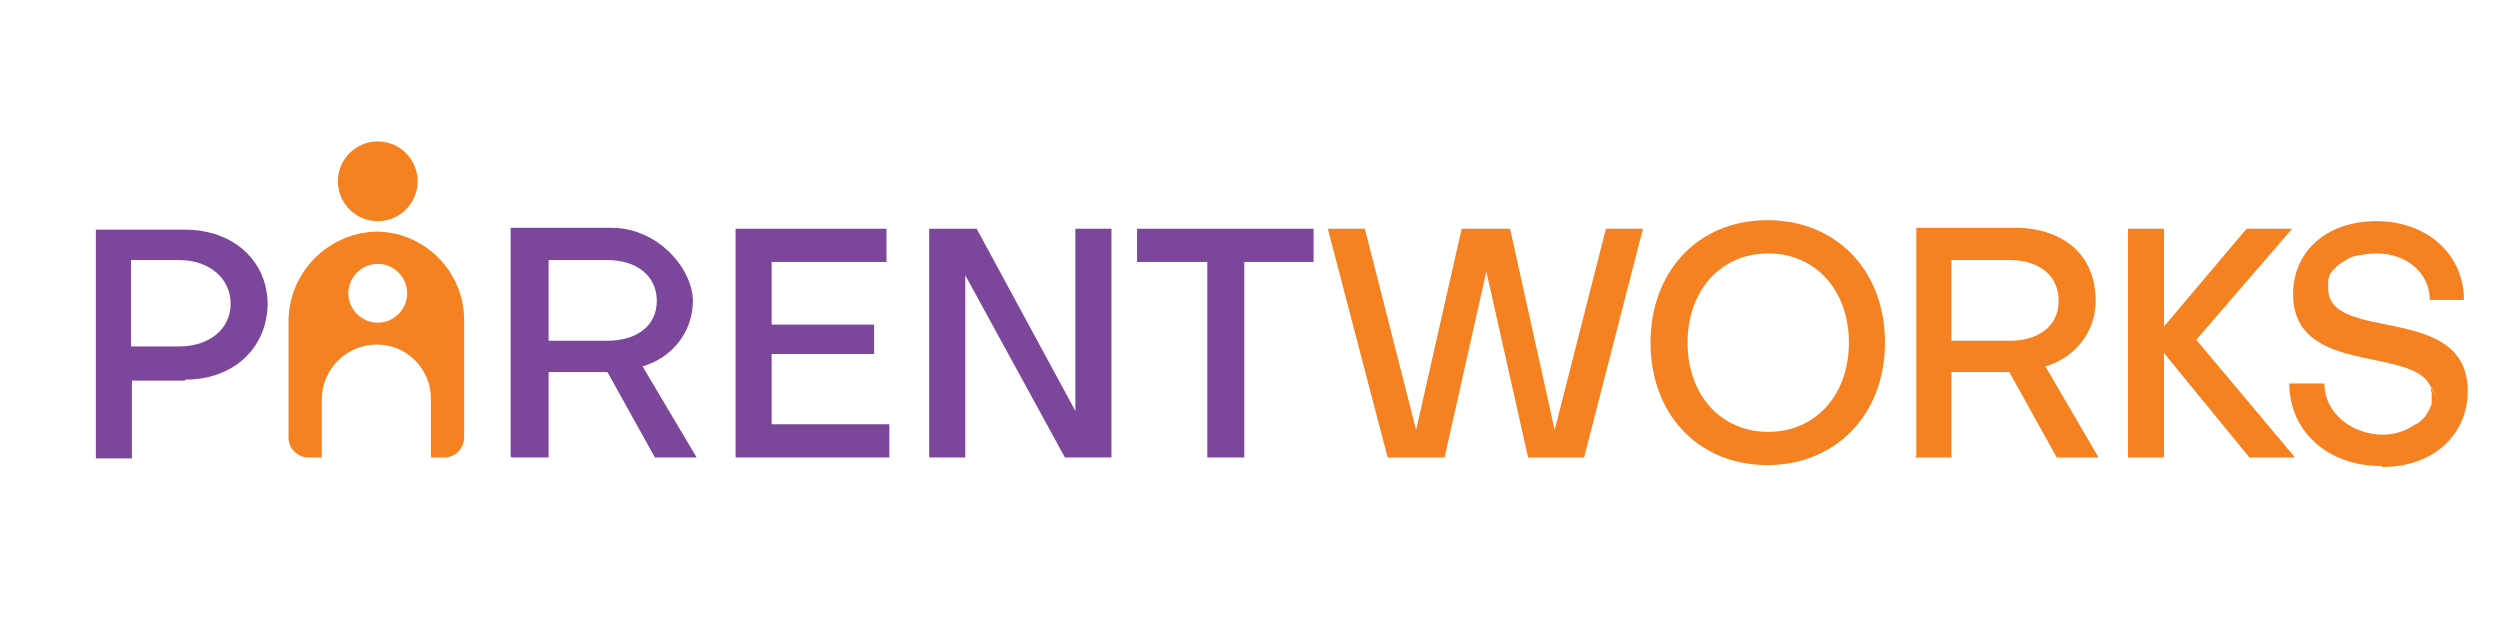 <?xml version="1.0" encoding="UTF-8"?>
<svg xmlns="http://www.w3.org/2000/svg" version="1.1" viewBox="0 0 263.4 66.5">
  <defs>
    <style>
      .cls-1 {
        fill: #7c469b;
      }

      .cls-2 {
        fill: #f58120;
      }
    </style>
  </defs>
  <!-- Generator: Adobe Illustrator 28.7.5, SVG Export Plug-In . SVG Version: 1.2.0 Build 176)  -->
  <g>
    <g id="Layer_1">
      <g id="Layer_1-2" data-name="Layer_1">
        <g>
          <g id="Layer_1-2">
            <g id="Layer_1-2-2" data-name="Layer_1-2">
              <g id="Layer_1-2-2">
                <g>
                  <path class="cls-1" d="M18.9,27.4c3.1,0,5.4,1.9,5.4,4.6s-2.3,4.5-5.4,4.5h-5.1v-9.1h5.1ZM19.5,40c5.1,0,8.6-3.3,8.7-7.9,0-4.6-3.6-7.9-8.7-7.9h-9.4v24.1h3.8v-8.2h5.7-.1Z"/>
                  <path class="cls-1" d="M127.2,27.6v20.6h3.9v-20.6h7.3v-3.5h-18.6v3.5h7.4ZM102.8,24.1h-4.9v24.1h3.8v-19.2l10.5,19.2h4.9v-24.1h-3.8v19.2l-10.4-19.2h0ZM81.3,44.7v-7.4h10.8v-3.1h-10.8v-6.6h12.1v-3.5h-15.9v24.1h16.2v-3.5s-12.4,0-12.4,0ZM64,27.4c3,0,5.2,1.6,5.2,4.3s-2.2,4.2-5.2,4.2h-6.2v-8.5s6.2,0,6.2,0ZM53.9,48.2h3.9v-9h6.2l5,9h4.4l-5.7-9.6c3.1-.9,5.3-3.6,5.3-6.9s-3.6-7.7-8.6-7.7h-10.6v24.1h0Z"/>
                  <path class="cls-2" d="M224.2,24.1v24.1h3.8v-11l9,11h4.8l-10.4-12.4,10.1-11.7h-4.8l-8.7,10.3v-10.3h-3.8ZM211.8,27.4c3,0,5.1,1.6,5.1,4.3s-2.2,4.2-5.1,4.2h-6.2v-8.5s6.2,0,6.2,0ZM201.8,48.2h3.8v-9h6.1l5,9h4.4l-5.6-9.6c3.1-.9,5.3-3.6,5.3-6.9,0-5-3.6-7.7-8.5-7.7h-10.4v24.1h-.1ZM177.8,36.1c0-5.5,3.5-9.4,8.5-9.4s8.5,3.9,8.5,9.4-3.5,9.4-8.5,9.4-8.5-3.9-8.5-9.4ZM173.9,36.1c0,7.6,5.1,12.9,12.3,12.9s12.4-5.3,12.4-12.9-5.1-12.9-12.4-12.9-12.3,5.4-12.3,12.9ZM163.8,45.3l-4.7-21.2h-5.1l-4.8,21.2-5.4-21.2h-3.9l6.3,24.1h6l4.4-19.6,4.4,19.6h5.9l6.2-24.1h-3.9s-5.4,21.2-5.4,21.2Z"/>
                </g>
                <g>
                  <circle class="cls-2" cx="39.8" cy="19.1" r="4.2"/>
                  <path class="cls-2" d="M39.9,24.4h0c-5.2,0-9.5,4.2-9.5,9.5v12.2c0,1.2,1,2.1,2.1,2.1h1.4v-6.1c0-3.2,2.6-5.8,5.8-5.8h0c3.2,0,5.7,2.6,5.7,5.7v6.2h1.4c1.2,0,2.1-1,2.1-2.1v-12.4c0-5.1-4.2-9.3-9.3-9.3,0,0,.3,0,.3,0ZM39.8,34c-1.7,0-3.1-1.4-3.1-3.1s1.4-3.1,3.1-3.1,3.1,1.4,3.1,3.1-1.4,3.1-3.1,3.1Z"/>
                </g>
              </g>
            </g>
          </g>
          <g id="Layer_2">
            <path class="cls-2" d="M251,49.2c5.5,0,9-3.5,9-8,0-9.4-14.7-5-14.7-10.8s0-.3,0-.3c0-.2,0-.3,0-.4,0,0,0-.1,0-.2,0,0,0-.2.1-.3,0,0,0-.1.1-.3,0,0,0-.1.2-.3,0,0,.1-.2.3-.3.2-.3.5-.5,1-.8.6-.4.9-.5,1.5-.6.6-.1,1.2-.2,1.9-.2,3.1,0,5.6,2,5.6,4.9h3.6c0-4.8-3.9-8.3-9.2-8.3s-8.8,3.2-8.8,7.7c0,8.4,12,5.6,14.3,9.4s.2.3.2.5.1.4.1.6,0,.3,0,.4,0,.2,0,.4,0,.4-.1.5-.1.4-.3.6,0,.2-.1.2c-.1.2-.3.4-.5.6s-.4.4-.7.5c-.6.4-1,.6-1.6.8s-1.2.3-1.8.3c-3.2,0-6.2-2.2-6.2-5.4h-3.7c0,5,4,8.7,9.7,8.7h0Z"/>
          </g>
        </g>
      </g>
    </g>
  </g>
</svg>